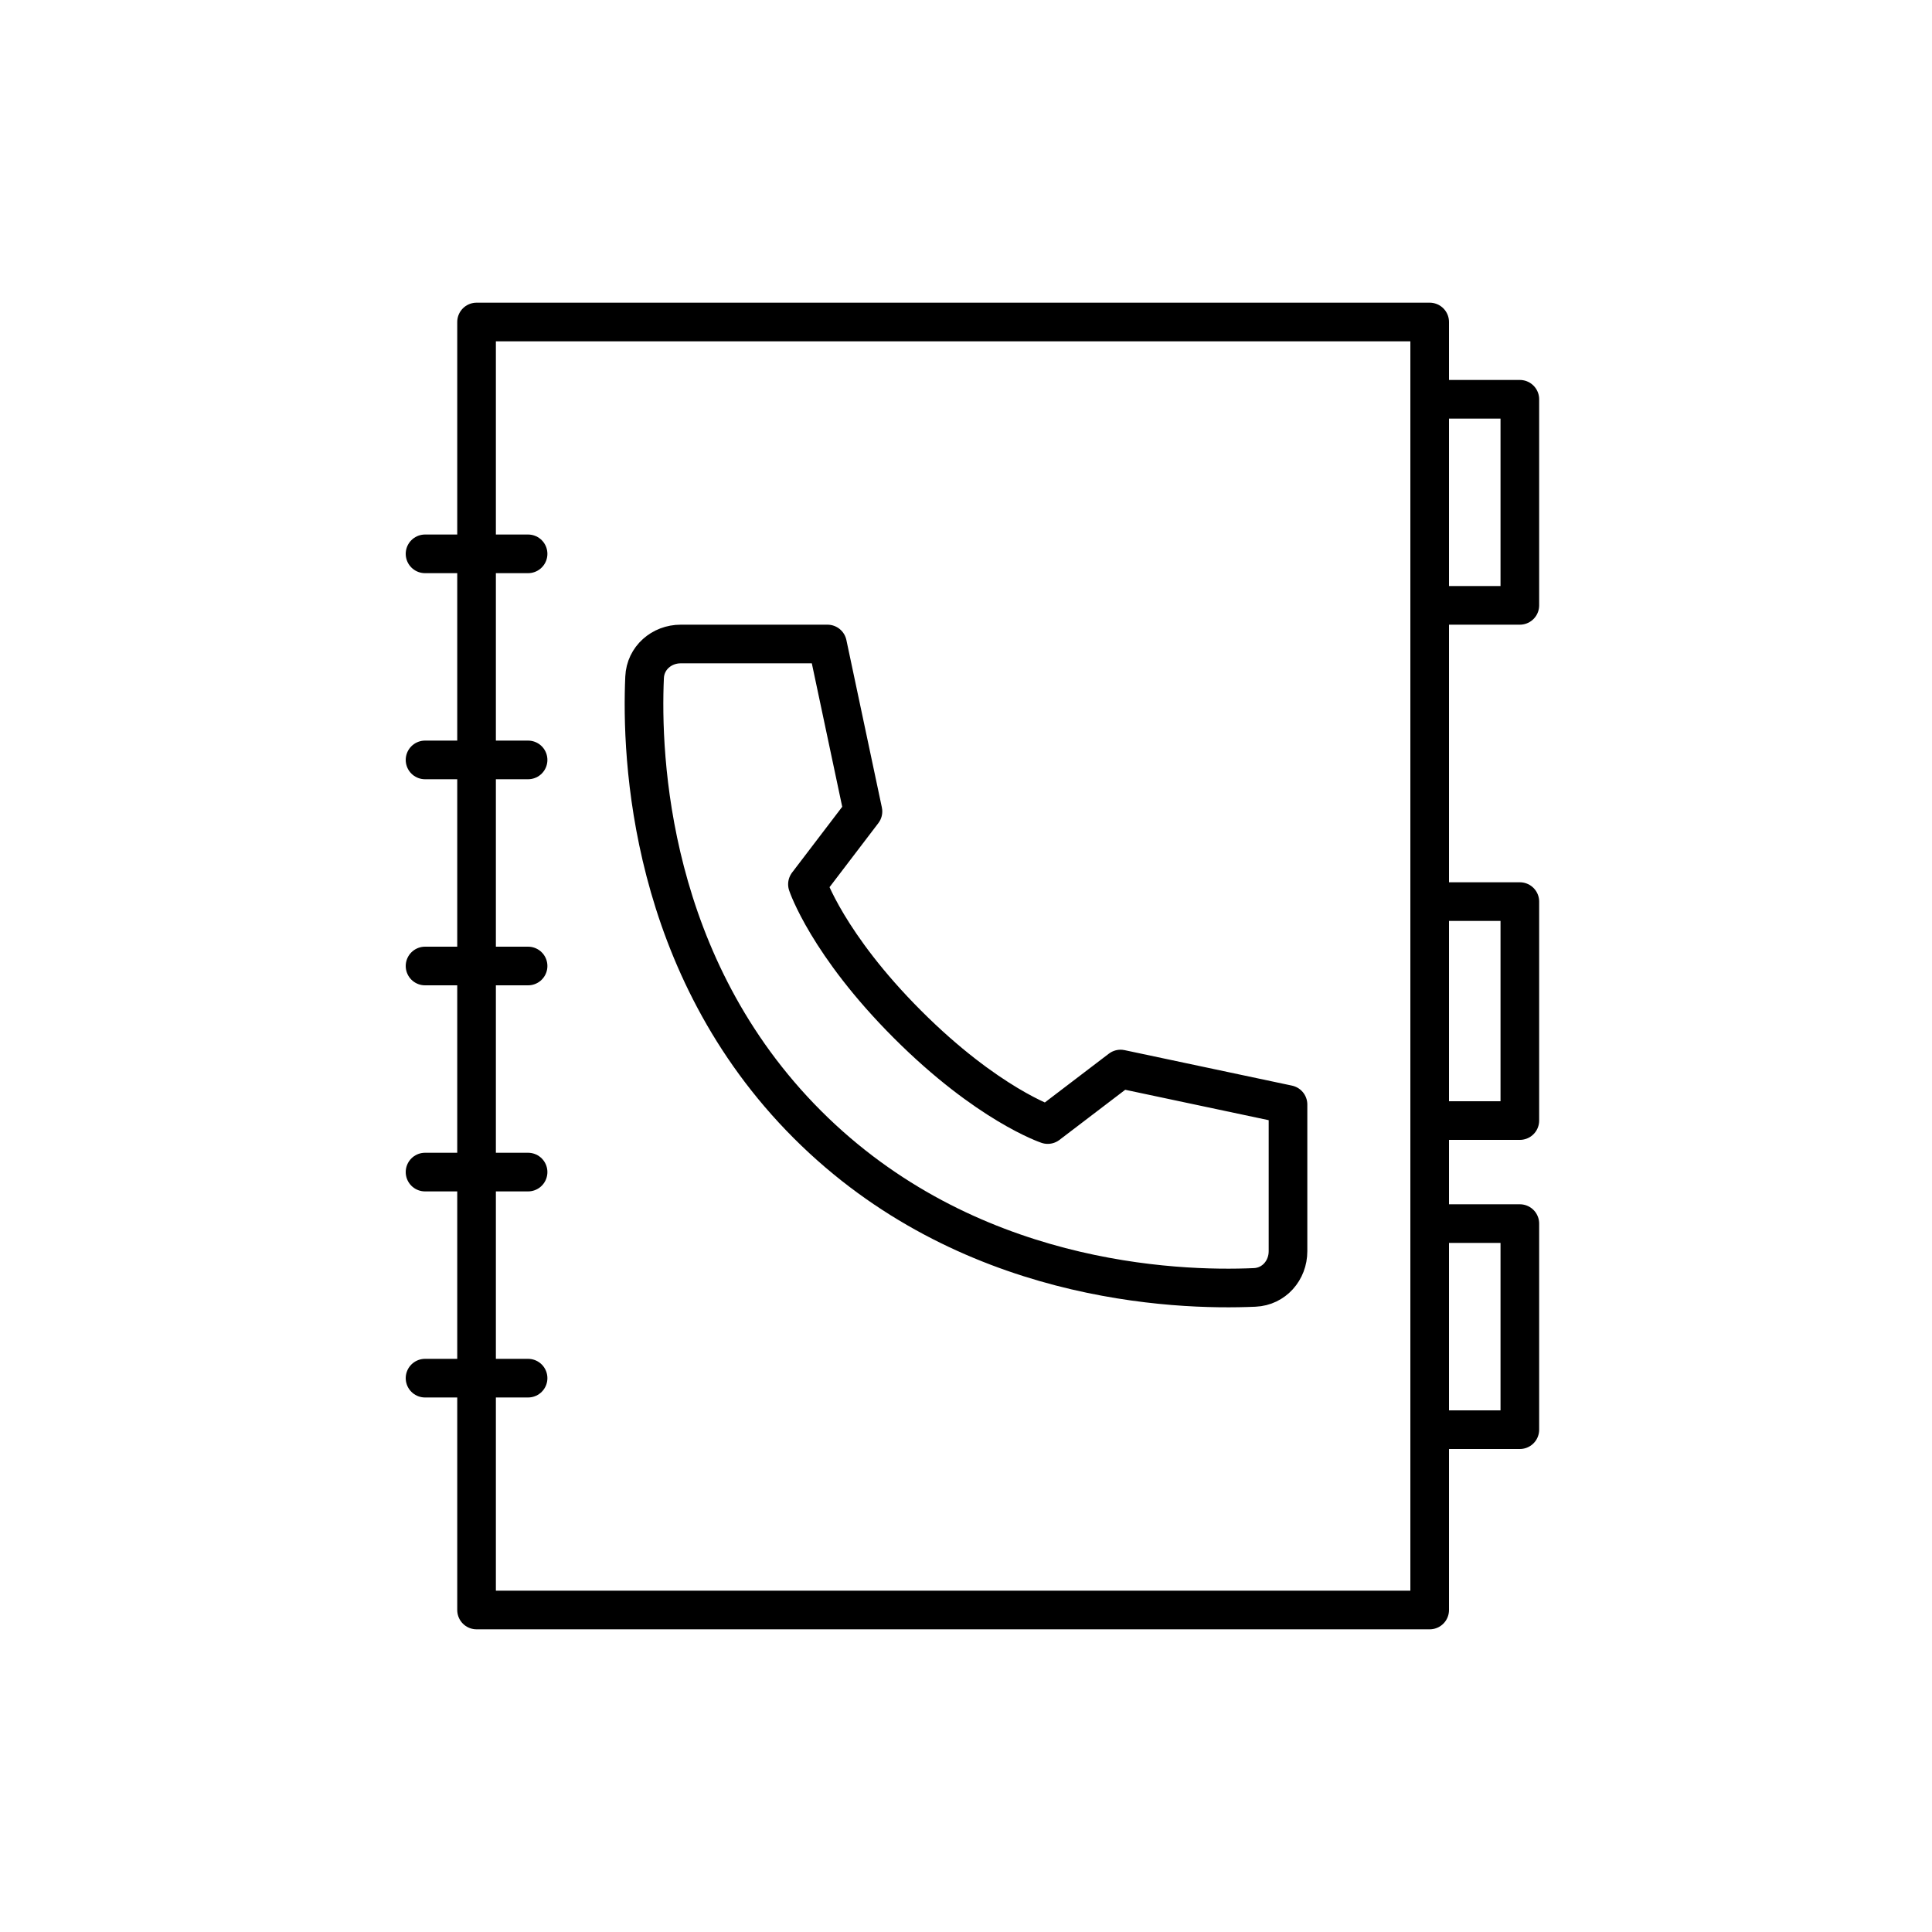 <svg width="150" height="150" viewBox="0 0 150 150" fill="none" xmlns="http://www.w3.org/2000/svg">
<path d="M37 125H111V25L37 25V125Z" stroke="black" stroke-width="3" stroke-linejoin="round"/>
<path d="M52.856 50H64.245L67 63L62.69 68.655C62.69 68.655 64.245 73.319 70.463 79.537C76.681 85.755 81.345 87.31 81.345 87.31L87 83L100 85.755L100 97.144C100 98.637 98.909 99.888 97.418 99.954C91.199 100.232 74.996 99.616 62.69 87.31C50.385 75.004 49.768 58.801 50.046 52.583C50.112 51.091 51.363 50 52.856 50Z" stroke="black" stroke-width="3" stroke-linejoin="round"/>
<path d="M111 47V31H118V47H111Z" stroke="black" stroke-width="3" stroke-linejoin="round"/>
<path d="M111 111H118V95H111V111Z" stroke="black" stroke-width="3" stroke-linejoin="round"/>
<path d="M111 87H118V70H111V87Z" stroke="black" stroke-width="3" stroke-linejoin="round"/>
<path d="M33 59H41" stroke="black" stroke-width="3" stroke-linecap="round"/>
<path d="M33 43H41" stroke="black" stroke-width="3" stroke-linecap="round"/>
<path d="M33 75H41" stroke="black" stroke-width="3" stroke-linecap="round"/>
<path d="M33 107H41" stroke="black" stroke-width="3" stroke-linecap="round"/>
<path d="M33 91H41" stroke="black" stroke-width="3" stroke-linecap="round"/>
</svg>
